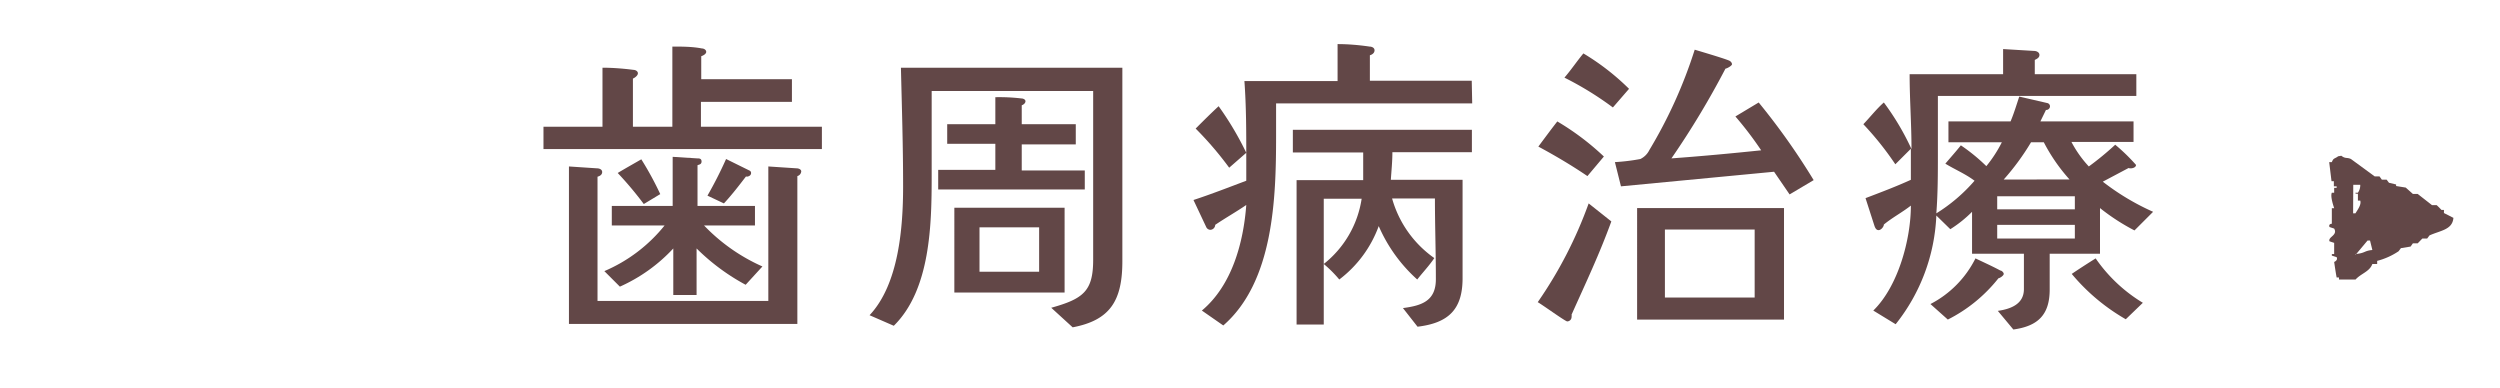 <svg xmlns="http://www.w3.org/2000/svg" viewBox="0 0 161 25"><defs><style>.cls-1{fill:none;}.cls-2,.cls-3{fill:#624747;}.cls-3{fill-rule:evenodd;}</style></defs><title>nayami_link2</title><g id="レイヤー_2" data-name="レイヤー 2"><g id="contents"><rect class="cls-1" width="161" height="25"/><path class="cls-2" d="M52.93,9.6H35V8.16h3.8V4.36c.66,0,1.4.06,2,.14.12,0,.28.08.28.22s-.18.28-.32.34v3.1h2.54V3c.64,0,1.28,0,1.9.12.12,0,.28.08.28.22s-.2.24-.32.28V5.1H51V6.56H45.14v1.6h7.79Zm-1.58,1.74v9.52H36.64V10.72l1.8.12c.14,0,.34.06.34.24s-.16.26-.3.3v8h11V10.72l1.82.12c.12,0,.3.06.3.2A.34.34,0,0,1,51.35,11.34Zm-3.33,7A13.66,13.66,0,0,1,44.86,16v3h-1.5V16a10.53,10.53,0,0,1-3.44,2.46l-1-1a10,10,0,0,0,3.88-2.94H39.4V13.26h3.92V10.1l1.58.1c.12,0,.28,0,.28.2s-.18.2-.26.24v2.62h3.7v1.26H45.34a11.84,11.84,0,0,0,3.76,2.64Zm-6.56-5.2a22.54,22.54,0,0,0-1.68-2c.5-.3,1-.58,1.52-.88a20.3,20.3,0,0,1,1.22,2.24Zm6.6-1.8c-.46.6-.92,1.2-1.44,1.76l-1.06-.5a26.14,26.14,0,0,0,1.2-2.36l1.5.74a.17.17,0,0,1,.11.16C48.37,11.32,48.18,11.38,48.06,11.38Z"/><path class="cls-2" d="M72.28,16.82c0,2.54-.78,3.8-3.2,4.26L67.7,19.82c2.08-.58,2.7-1.08,2.7-3.1V12.36c0-2.14,0-4.32,0-6.5H60v5.5c0,3.1-.08,7.3-2.44,9.62L56,20.3c1.88-2,2.16-5.64,2.16-8.3s-.08-5.08-.14-7.64H72.28ZM69.86,12.2H60.42V10.94H64.1V9.26H61V8h3.1V6.26a12,12,0,0,1,1.68.08c.1,0,.26.06.26.18s-.12.22-.24.26V8h3.48v1.3H65.8v1.68h4.06Zm-1.3,6.64h-7.1V13.38h7.1ZM66.92,17.5V14.64H63.08V17.5Z"/><path class="cls-2" d="M94.81,6.66H82.18c0,.7,0,1.42,0,2.12,0,4-.16,9.36-3.4,12.18L77.4,20c1.94-1.62,2.68-4.38,2.86-6.8-.64.44-1.32.82-2,1.28a.33.33,0,0,1-.3.32.3.3,0,0,1-.28-.18l-.82-1.74c1.16-.38,2.28-.82,3.4-1.24,0-.5,0-1,0-1.52,0-1.64,0-3.26-.12-4.9h6V2.84c.68,0,1.38.06,2.06.16.12,0,.32.06.32.24s-.16.28-.3.32V5.2h6.56ZM79.16,10.8A22.06,22.06,0,0,0,77,8.28c.48-.48,1-1,1.48-1.44a19.94,19.94,0,0,1,1.78,3Zm15.63-1H89.67c0,.6-.06,1.18-.1,1.78h4.62v6.34c0,2-.9,2.88-2.9,3.12l-.94-1.2c1.22-.16,2.12-.46,2.12-1.86,0-1.74-.06-3.48-.06-5.2H89.65a7,7,0,0,0,2.72,3.84c-.32.48-.74.92-1.1,1.38a9.92,9.92,0,0,1-2.48-3.44A7.57,7.57,0,0,1,86.25,18c-.3-.36-.64-.7-1-1a6.6,6.6,0,0,0,2.44-4.2H85.25v8.1H83.5v-9.3h4.29c0-.58,0-1.18,0-1.78H83.26V8.36H94.79Z"/><path class="cls-2" d="M103.77,14.26c-.78,2.14-1.62,3.9-2.56,6a.39.39,0,0,1,0,.14.29.29,0,0,1-.28.3c-.12,0-1.64-1.1-1.9-1.24a27.36,27.36,0,0,0,3.28-6.36Zm-1.54-2.92c-1-.68-2.08-1.32-3.16-1.9.4-.54.8-1.08,1.22-1.62a16.69,16.69,0,0,1,3,2.26Zm1.64-4.42A20.85,20.85,0,0,0,100.75,5c.46-.54.76-1,1.22-1.56a15.44,15.44,0,0,1,2.94,2.28Zm11.38,5.6-1-1.46-9.86.94L104,10.44a12.69,12.69,0,0,0,1.64-.2,1.25,1.25,0,0,0,.58-.58,30.32,30.32,0,0,0,2.92-6.46c.26.08,1.76.52,2.16.68.18.06.24.18.24.26s-.28.26-.42.28a54.67,54.67,0,0,1-3.48,5.78c1.92-.14,3.86-.32,5.78-.52a22.65,22.65,0,0,0-1.66-2.18l1.5-.9a43.9,43.9,0,0,1,3.54,5Zm-.36,8.06h-9.46V13.4h9.46ZM113,19.16V14.78h-5.78v4.38Z"/><path class="cls-2" d="M137.46,14.84a13.61,13.61,0,0,1-2.22-1.44v2.94H132v2.3c0,1.62-.74,2.36-2.34,2.58l-1-1.2c.84-.12,1.68-.44,1.68-1.4V16.34H127v-2.7a7.82,7.82,0,0,1-1.4,1.12l-.9-.88a12,12,0,0,1-2.62,7L120.64,20c1.6-1.56,2.42-4.58,2.42-6.76-.56.44-1.18.76-1.74,1.22,0,.14-.18.36-.34.36s-.22-.16-.26-.26l-.58-1.8c1-.38,2-.76,2.92-1.18v-2l-1,1A19.9,19.9,0,0,0,120,8c.44-.46.86-1,1.32-1.4a16.71,16.71,0,0,1,1.78,3c0-1.62-.12-3.22-.12-4.82H129V3.16l2,.12c.14,0,.34.08.34.26s-.18.26-.3.32v.92h6.54v1.4H124.8c0,1.24,0,2.48,0,3.72s0,2.56-.1,3.84a10.71,10.71,0,0,0,2.46-2.1c-.58-.44-1.26-.72-1.88-1.1.34-.4.68-.78,1-1.18a11.7,11.7,0,0,1,1.64,1.34,8.35,8.35,0,0,0,1-1.54h-3.44V7.82h4c.22-.52.38-1.06.56-1.6l1.82.42a.22.22,0,0,1,.16.2.24.24,0,0,1-.26.24l-.36.74h6V9.14h-4a7.3,7.3,0,0,0,1.12,1.58,19.16,19.16,0,0,0,1.7-1.4,12,12,0,0,1,1.34,1.3c0,.2-.34.26-.48.2l-1.66.88a15.63,15.63,0,0,0,3.24,1.94Zm-8.76,3.08a9.75,9.75,0,0,1-3.26,2.66l-1.12-1a6.65,6.65,0,0,0,2.9-2.94c.54.26,1.08.5,1.6.78.08,0,.22.12.22.22S128.82,17.9,128.7,17.92Zm4.92-4.44v-.84h-5v.84Zm0,1.88v-.88h-5v.88Zm-.34-3.8a11.44,11.44,0,0,1-1.66-2.4h-.82a15.73,15.73,0,0,1-1.76,2.4Zm3.62,9a12.83,12.83,0,0,1-3.48-2.92c.5-.34,1-.66,1.54-1A9.91,9.91,0,0,0,138,19.5Z"/><path class="cls-3" d="M150.48,12v.1h-.16v.31h-.15c-.12.27.16,1,.15,1h-.15v1s-.23,0-.15.21l.3.1c.25.44-.41.53-.3.82l.3.1v.72h-.15v.1l.31.1c.1.21-.16.31-.16.31.05.34.1.69.16,1h.15V18h1.07c.35-.39.9-.5,1.08-1h.31v-.2a4.47,4.47,0,0,0,1.38-.62l.15-.2.62-.1.15-.21h.31l.3-.31h.31l.15-.2c.71-.32,1.48-.36,1.54-1.13l-.61-.31v-.2h-.16c-.1-.11-.2-.21-.31-.31h-.3l-.92-.72h-.31l-.46-.41-.62-.1v-.1l-.46-.11-.15-.2h-.31l-.15-.21h-.31l-1.53-1.12c-.26-.12-.35,0-.62-.21-.31.06-.13,0-.3.1s-.21.07-.31.31H150l.15,1.23h.15V12Zm1.22,4.41.77-.92h.16l.15.61C152.24,16.15,152.34,16.3,151.7,16.36Zm-.15-4.51H152a.84.84,0,0,1-.15.51h-.16c0,.14.13,0,.16.1v.41H152c.09.27-.2.63-.31.82h-.15Z"/></g></g></svg>